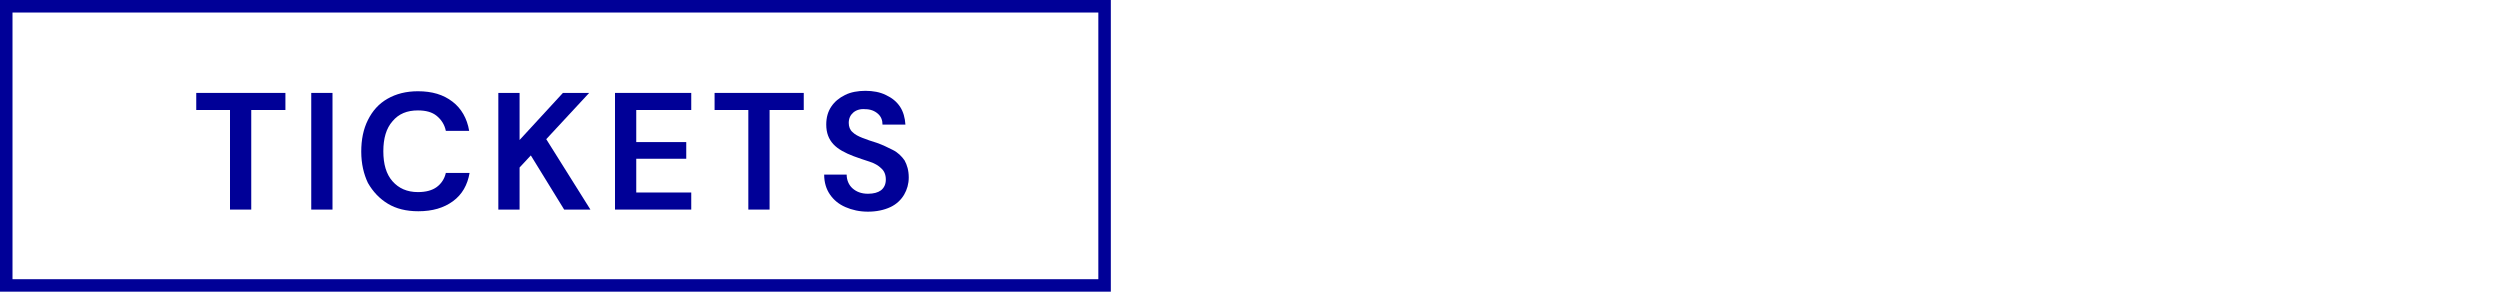 <?xml version="1.0" encoding="utf-8"?>
<!-- Generator: Adobe Illustrator 26.0.1, SVG Export Plug-In . SVG Version: 6.00 Build 0)  -->
<svg version="1.1" id="Ebene_1" xmlns="http://www.w3.org/2000/svg" xmlns:xlink="http://www.w3.org/1999/xlink" x="0px" y="0px"
	 viewBox="0 0 600 70" style="enable-background:new 0 0 600 70;" xml:space="preserve">
<style type="text/css">
	.st0{fill:#000097;}
	.st1{fill:none;}
</style>
<g>
	<polygon class="st0" points="55.2,50.3 60.3,50.3 60.3,26.4 68.5,26.4 68.5,22.3 47.1,22.3 47.1,26.4 55.2,26.4 	"/>
	<rect x="74.7" y="22.3" class="st0" width="5.1" height="28"/>
	<path class="st0" d="M93.1,48.9c2,1.2,4.4,1.8,7.3,1.8c3.4,0,6.1-0.8,8.3-2.4c2.2-1.6,3.5-3.9,4-6.8H107c-0.3,1.4-1.1,2.6-2.2,3.4
		c-1.1,0.8-2.6,1.2-4.5,1.2c-2.6,0-4.6-0.9-6.1-2.6S92,39.4,92,36.3s0.7-5.5,2.2-7.2c1.5-1.8,3.5-2.6,6.1-2.6c1.9,0,3.4,0.4,4.5,1.3
		c1.1,0.9,1.9,2.1,2.2,3.6h5.6c-0.5-3-1.9-5.4-4-7c-2.2-1.7-4.9-2.5-8.3-2.5c-2.8,0-5.2,0.6-7.3,1.8s-3.6,2.9-4.7,5.1
		c-1.1,2.2-1.6,4.7-1.6,7.6s0.6,5.4,1.6,7.5C89.5,46,91.1,47.7,93.1,48.9z"/>
	<polygon class="st0" points="124.7,40.2 127.4,37.3 135.4,50.3 141.7,50.3 131.1,33.4 141.4,22.3 135.1,22.3 124.7,33.6 
		124.7,22.3 119.6,22.3 119.6,50.3 124.7,50.3 	"/>
	<polygon class="st0" points="165.9,46.2 152.7,46.2 152.7,38.1 164.7,38.1 164.7,34.1 152.7,34.1 152.7,26.4 165.9,26.4 
		165.9,22.3 147.6,22.3 147.6,50.3 165.9,50.3 	"/>
	<polygon class="st0" points="179.6,50.3 184.7,50.3 184.7,26.4 192.9,26.4 192.9,22.3 171.5,22.3 171.5,26.4 179.6,26.4 	"/>
	<path class="st0" d="M208.3,46.5c-1.6,0-2.8-0.5-3.7-1.3s-1.4-2-1.4-3.3h-5.4c0,1.9,0.5,3.5,1.4,4.8c0.9,1.3,2.1,2.3,3.7,3
		c1.6,0.7,3.4,1.1,5.4,1.1c2.1,0,3.9-0.4,5.4-1.1s2.6-1.8,3.3-3s1.1-2.6,1.1-4.1c0-1.7-0.4-3-1-4.1c-0.7-1-1.6-1.9-2.8-2.5
		s-2.4-1.2-3.8-1.7c-1.3-0.4-2.5-0.8-3.5-1.2s-1.8-0.8-2.4-1.4c-0.6-0.5-0.9-1.3-0.9-2.2c0-1.1,0.4-1.9,1.1-2.5s1.7-0.9,2.8-0.8
		c1.3,0,2.3,0.4,3.1,1.1s1.1,1.6,1.1,2.6h5.5c-0.1-1.6-0.5-3.1-1.3-4.3s-1.9-2.1-3.4-2.8c-1.4-0.7-3.1-1-4.9-1c-1.8,0-3.5,0.3-4.9,1
		s-2.5,1.6-3.3,2.8s-1.2,2.6-1.2,4.3c0,2,0.6,3.5,1.7,4.7c1.1,1.2,2.8,2.1,4.9,2.9c1.3,0.5,2.6,0.9,3.8,1.3c1.2,0.4,2.1,0.9,2.8,1.6
		c0.7,0.6,1.1,1.5,1.1,2.7c0,1.1-0.4,2-1.2,2.6C210.7,46.2,209.7,46.5,208.3,46.5z"/>
	<path class="st0" d="M0,0v70h266.6V0H0z M263.6,67H3V3h260.6V67z"/>
</g>
<rect x="266.6" y="0" class="st1" width="333.4" height="70"/>
</svg>
